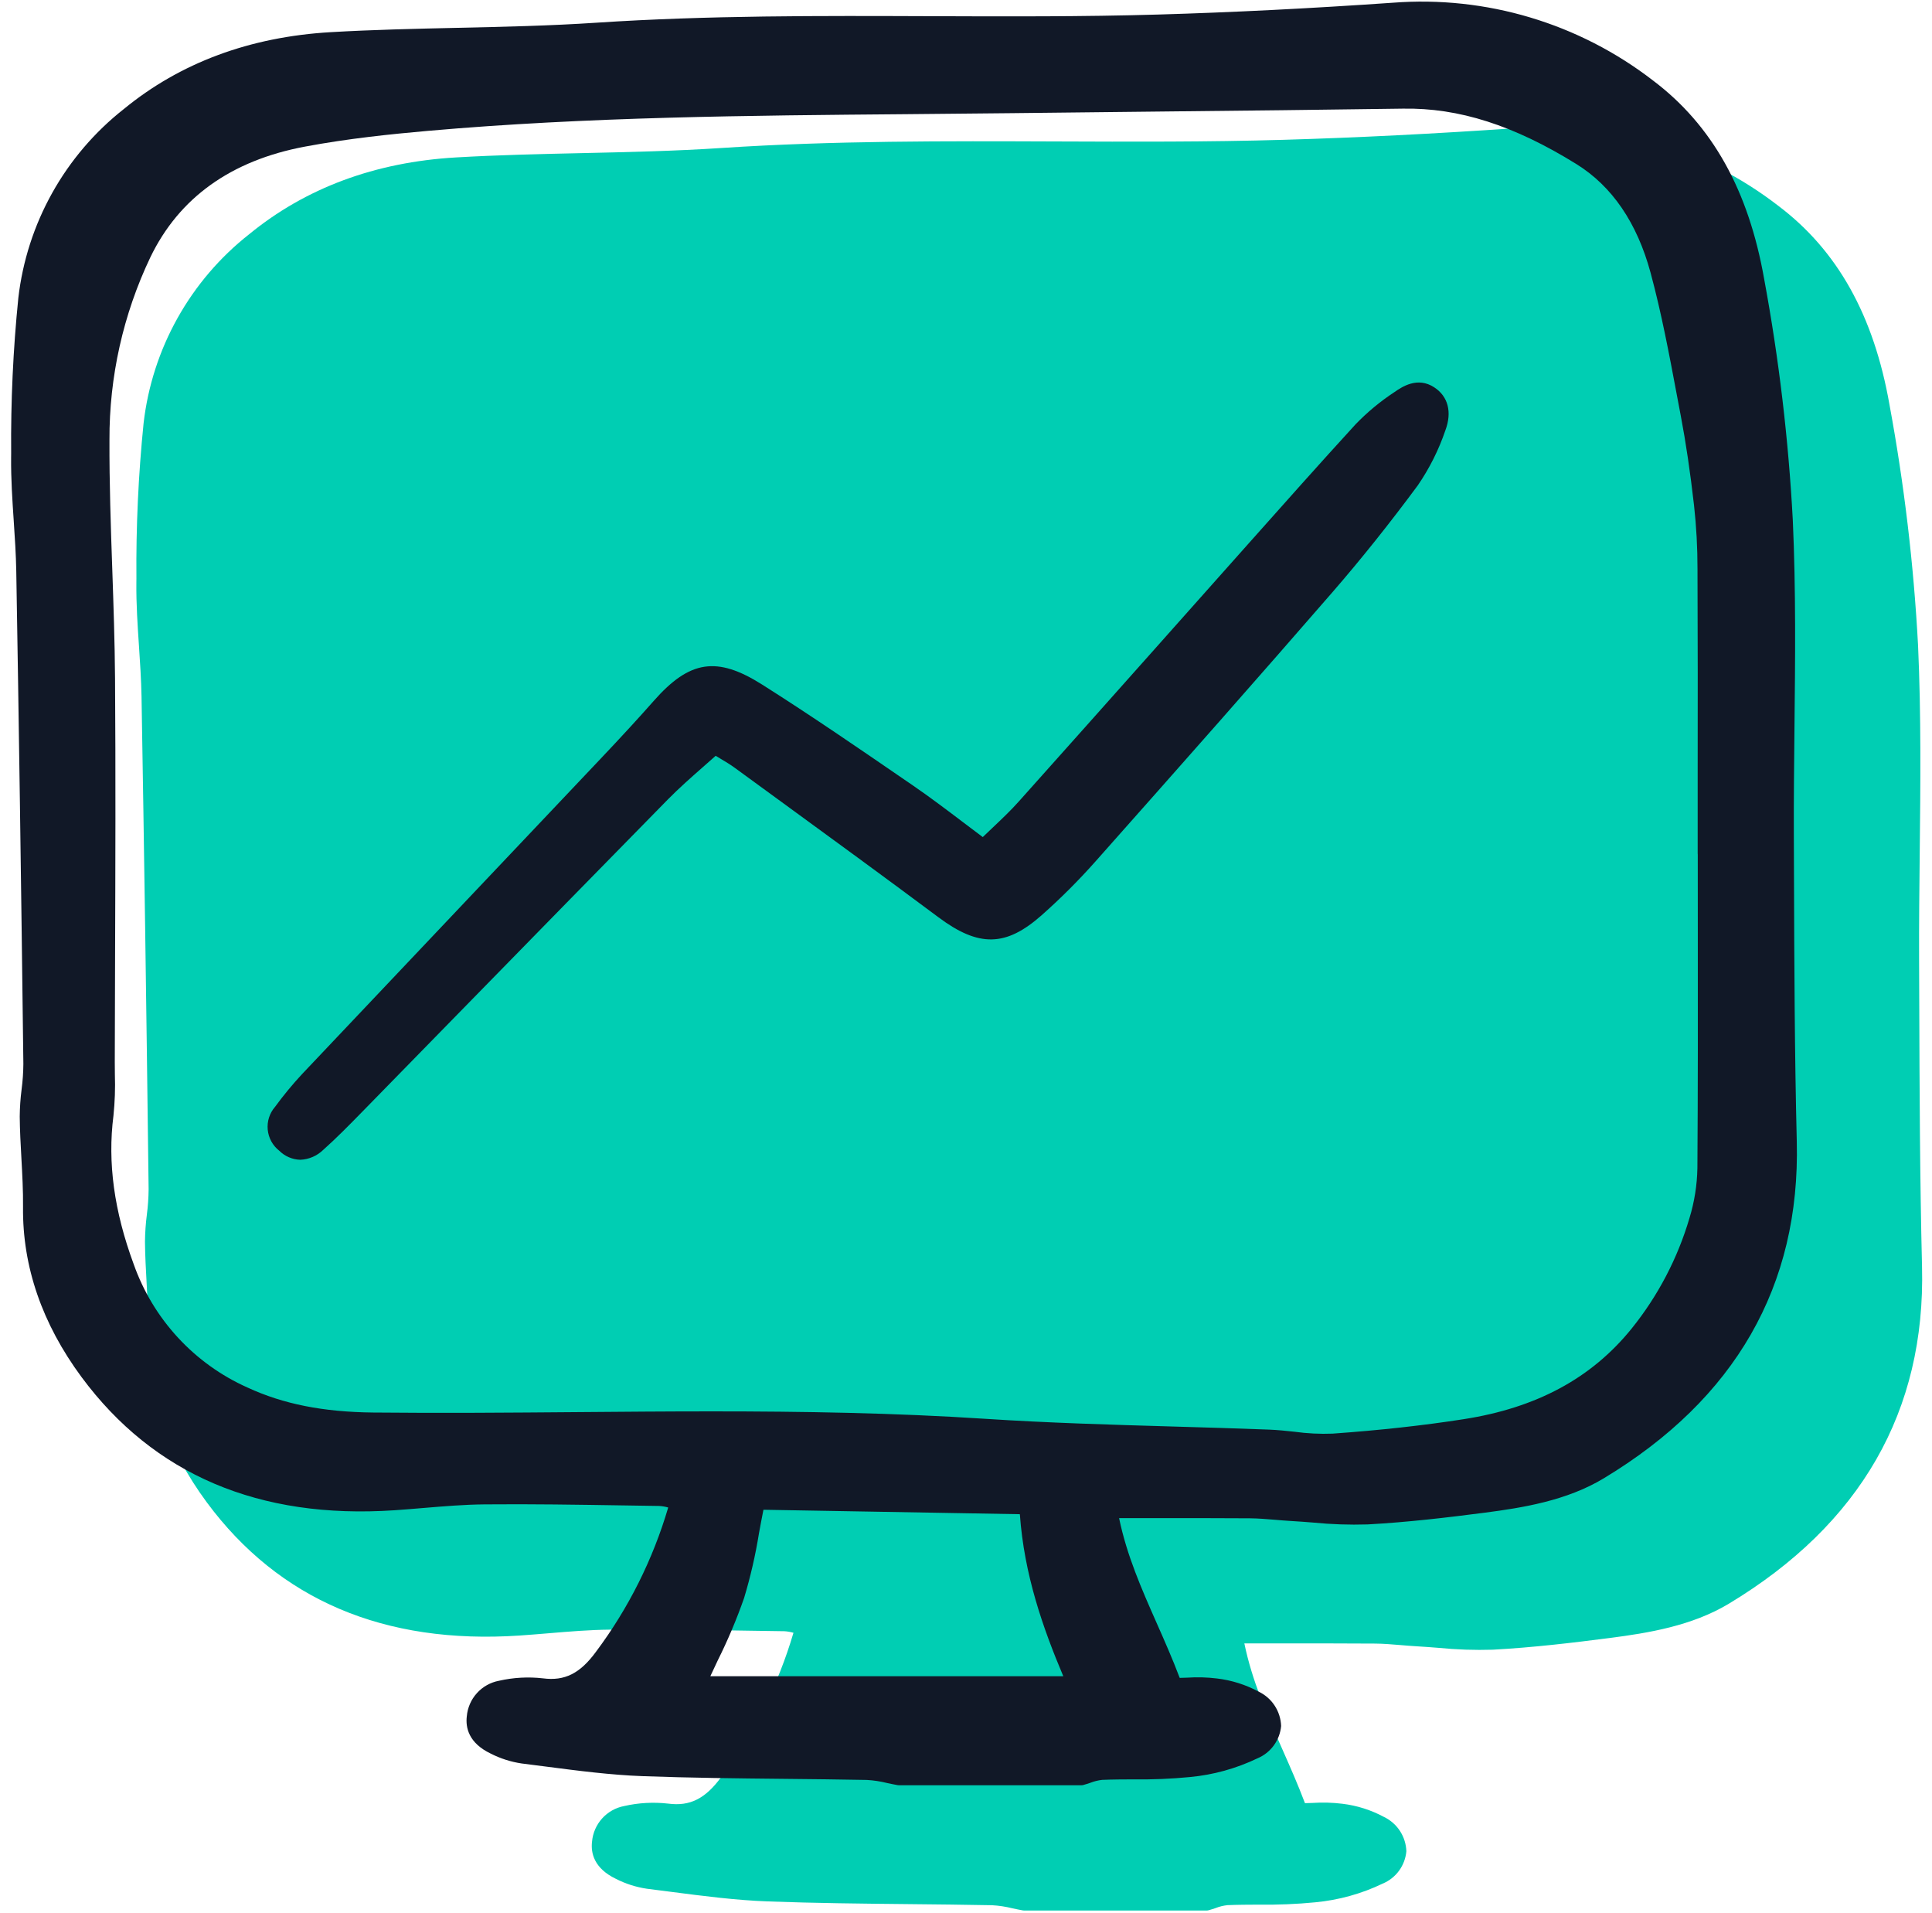 <svg width="202" height="200" viewBox="0 0 202 200" fill="none" xmlns="http://www.w3.org/2000/svg">
<g clip-path="url(#clip0_6305_13586)">
<path d="M54.349 170.973C55.362 170.904 56.374 170.818 57.387 170.735C59.487 170.559 61.657 170.377 63.779 170.359C68.632 170.314 73.572 170.394 78.349 170.469L82.026 170.524C82.343 170.545 82.656 170.599 82.96 170.687C81.362 176.119 78.808 181.221 75.419 185.753C73.75 188.035 72.142 188.844 69.861 188.545C68.324 188.37 66.768 188.456 65.26 188.799C64.371 188.968 63.562 189.423 62.956 190.094C62.349 190.767 61.978 191.619 61.9 192.522C61.763 193.681 62.084 195.297 64.394 196.408C65.41 196.927 66.504 197.277 67.633 197.443C68.504 197.551 69.375 197.664 70.245 197.778C73.527 198.204 76.921 198.645 80.288 198.77C85.21 198.952 90.214 199.003 95.052 199.052C97.945 199.081 100.837 199.111 103.728 199.167C104.448 199.207 105.164 199.316 105.863 199.492C106.226 199.569 106.588 199.647 106.947 199.71C106.992 199.718 107.037 199.722 107.083 199.722H126.157C126.227 199.722 126.297 199.713 126.364 199.694C126.605 199.628 126.846 199.549 127.085 199.469C127.487 199.31 127.909 199.205 128.339 199.159C129.436 199.114 130.563 199.11 131.652 199.105C133.612 199.133 135.571 199.052 137.521 198.862C139.966 198.632 142.351 197.971 144.565 196.908C145.247 196.624 145.838 196.159 146.275 195.563C146.711 194.966 146.977 194.261 147.042 193.525C147.017 192.772 146.786 192.04 146.376 191.409C145.965 190.778 145.39 190.271 144.712 189.944C143.356 189.213 141.875 188.743 140.346 188.56C139.31 188.433 138.265 188.404 137.223 188.474C136.963 188.483 136.702 188.492 136.44 188.498C135.706 186.552 134.873 184.669 134.065 182.842C132.45 179.189 130.918 175.724 130.103 171.798H133.452C137.012 171.798 140.399 171.79 143.788 171.816C144.657 171.823 145.555 171.9 146.42 171.971C146.98 172.019 147.539 172.066 148.1 172.098C148.864 172.141 149.629 172.201 150.395 172.261C152.284 172.449 154.184 172.514 156.082 172.455C160.272 172.228 164.449 171.73 168.34 171.227C172.328 170.711 176.905 169.966 180.751 167.652C194.529 159.354 201.331 147.504 200.958 132.432C200.729 123.213 200.698 113.83 200.667 104.757L200.651 100.337C200.636 96.639 200.677 92.876 200.716 89.236C200.793 82.105 200.871 74.733 200.543 67.485C200.092 59.032 199.094 50.617 197.553 42.294C195.915 32.976 192.115 26.18 185.933 21.516C178.175 15.523 168.475 12.625 158.708 13.382C149.953 13.987 141.935 14.39 134.198 14.616C126.257 14.848 118.176 14.817 110.358 14.787C98.912 14.745 87.076 14.7 75.428 15.471C70.594 15.791 65.657 15.9 60.882 16.006C56.553 16.103 52.078 16.201 47.677 16.457C39.219 16.948 31.939 19.654 26.038 24.497C22.99 26.895 20.447 29.875 18.554 33.264C16.662 36.652 15.458 40.383 15.013 44.24C14.467 49.634 14.216 55.054 14.263 60.476L14.258 60.928C14.236 63.145 14.386 65.383 14.531 67.548C14.647 69.272 14.763 71.054 14.797 72.798C15.062 88.27 15.297 104.638 15.539 124.309C15.531 125.202 15.47 126.095 15.354 126.982C15.233 127.92 15.168 128.864 15.158 129.81C15.172 131.267 15.253 132.739 15.332 134.163C15.425 135.844 15.522 137.582 15.503 139.281C15.436 145.489 17.495 151.469 21.624 157.055C29.163 167.238 40.175 171.931 54.349 170.973Z" fill="#00CEB3"/>
</g>
<g clip-path="url(#clip1_6305_13586)">
<path d="M41.254 157.878C42.266 157.809 43.279 157.723 44.291 157.639C46.391 157.464 48.562 157.281 50.683 157.264C55.537 157.218 60.477 157.298 65.253 157.373L68.931 157.429C69.247 157.449 69.56 157.503 69.864 157.592C68.266 163.023 65.712 168.125 62.323 172.657C60.654 174.94 59.047 175.749 56.765 175.449C55.228 175.274 53.672 175.361 52.164 175.704C51.276 175.872 50.466 176.327 49.86 176.999C49.253 177.671 48.883 178.523 48.805 179.426C48.668 180.586 48.989 182.202 51.298 183.312C52.315 183.831 53.409 184.181 54.537 184.348C55.408 184.455 56.279 184.569 57.15 184.682C60.432 185.108 63.825 185.55 67.192 185.675C72.115 185.856 77.118 185.907 81.957 185.956C84.849 185.986 87.741 186.015 90.632 186.071C91.353 186.111 92.068 186.221 92.768 186.396C93.13 186.473 93.492 186.551 93.851 186.615C93.896 186.622 93.941 186.626 93.987 186.626H113.061C113.132 186.626 113.201 186.617 113.269 186.598C113.509 186.532 113.75 186.453 113.989 186.373C114.392 186.214 114.814 186.11 115.243 186.063C116.34 186.018 117.467 186.014 118.556 186.01C120.516 186.038 122.475 185.956 124.426 185.766C126.87 185.537 129.255 184.875 131.47 183.813C132.151 183.529 132.742 183.063 133.179 182.467C133.615 181.871 133.881 181.166 133.947 180.43C133.921 179.677 133.69 178.945 133.28 178.313C132.869 177.682 132.294 177.176 131.617 176.848C130.261 176.118 128.779 175.648 127.25 175.465C126.215 175.337 125.169 175.309 124.127 175.378C123.867 175.387 123.606 175.396 123.344 175.402C122.61 173.456 121.778 171.573 120.97 169.747C119.354 166.093 117.822 162.628 117.007 158.702H120.356C123.916 158.702 127.304 158.694 130.693 158.72C131.561 158.727 132.459 158.805 133.324 158.875C133.884 158.923 134.444 158.971 135.004 159.002C135.769 159.045 136.534 159.105 137.299 159.165C139.189 159.353 141.088 159.418 142.986 159.359C147.176 159.132 151.354 158.635 155.244 158.131C159.233 157.615 163.81 156.87 167.655 154.556C181.433 146.258 188.235 134.408 187.862 119.336C187.634 110.117 187.602 100.735 187.571 91.662L187.555 87.241C187.541 83.543 187.582 79.78 187.62 76.14C187.698 69.01 187.775 61.637 187.447 54.39C186.996 45.936 185.998 37.521 184.457 29.198C182.82 19.88 179.019 13.084 172.837 8.42C165.079 2.428 155.379 -0.47 145.612 0.286C136.857 0.891 128.839 1.294 121.103 1.52C113.162 1.752 105.08 1.722 97.262 1.691C85.816 1.649 73.981 1.604 62.333 2.375C57.499 2.696 52.561 2.805 47.786 2.91C43.457 3.007 38.982 3.106 34.581 3.362C26.123 3.853 18.843 6.558 12.943 11.401C9.895 13.8 7.351 16.779 5.459 20.168C3.566 23.557 2.362 27.287 1.917 31.145C1.371 36.539 1.121 41.959 1.167 47.38L1.162 47.833C1.141 50.049 1.291 52.287 1.436 54.453C1.552 56.176 1.668 57.958 1.701 59.702C1.966 75.174 2.202 91.542 2.443 111.213C2.436 112.106 2.374 113 2.258 113.886C2.137 114.825 2.072 115.768 2.063 116.715C2.076 118.172 2.158 119.644 2.237 121.067C2.33 122.748 2.426 124.486 2.408 126.185C2.34 132.394 4.399 138.373 8.528 143.959C16.067 154.143 27.079 158.836 41.254 157.878ZM177.509 89.343L177.514 97.457C177.521 105.541 177.529 113.899 177.471 122.119C177.438 123.884 177.161 125.635 176.646 127.323C175.406 131.54 173.348 135.472 170.59 138.892C166.399 144.076 160.655 147.173 153.028 148.359C148.785 149.019 144.305 149.513 139.333 149.868C138.001 149.919 136.667 149.853 135.346 149.671C134.485 149.579 133.593 149.483 132.705 149.449C129.335 149.319 125.963 149.221 122.591 149.123C116.157 148.937 109.504 148.743 102.982 148.317C93.508 147.697 83.931 147.541 74.462 147.541C69.724 147.541 65.012 147.581 60.353 147.619C53.359 147.676 46.127 147.734 39.019 147.662C33.786 147.608 29.61 146.777 25.873 145.047C23.122 143.82 20.649 142.044 18.605 139.829C16.56 137.614 14.987 135.005 13.981 132.161C11.931 126.612 11.237 121.536 11.861 116.642C12.01 115.205 12.06 113.761 12.011 112.318C12.006 111.876 12.001 111.435 12.001 110.995C12.009 107.398 12.019 103.801 12.032 100.203C12.065 90.608 12.098 80.687 12.028 70.927C12 67.108 11.867 63.233 11.738 59.484C11.583 55.063 11.428 50.495 11.445 46.008C11.416 39.397 12.877 32.864 15.719 26.898C18.724 20.669 24.156 16.776 31.877 15.328C36.415 14.475 40.926 14.018 44.741 13.68C61.367 12.214 78.335 12.073 94.739 11.936C98.415 11.906 102.09 11.87 105.766 11.83C110.983 11.766 116.2 11.709 121.416 11.658C129.69 11.572 138.245 11.483 146.66 11.357C152.538 11.251 158.301 13.109 164.814 17.148C168.55 19.464 171.162 23.29 172.577 28.518C173.709 32.706 174.529 37.063 175.321 41.282L175.742 43.511C176.269 46.28 176.719 49.328 177.12 52.832C177.363 55.033 177.484 57.247 177.481 59.462C177.509 66.74 177.515 74.019 177.5 81.3V89.204C177.5 89.25 177.502 89.295 177.509 89.341V89.343ZM75.049 173.565C76.103 171.454 77.021 169.277 77.799 167.05C78.469 164.826 78.989 162.56 79.358 160.267C79.506 159.461 79.656 158.646 79.822 157.826L106.631 158.291C107.077 164.581 109.024 170.139 111.173 175.23H74.268C74.523 174.675 74.787 174.12 75.049 173.565Z" fill="#111827"/>
<path d="M149.962 40.495C148.193 39.331 146.568 40.456 145.787 40.994C144.313 41.962 142.95 43.092 141.726 44.363C137.98 48.458 134.231 52.673 130.606 56.748L127.764 59.941C125.408 62.586 123.054 65.232 120.701 67.88C115.977 73.191 111.247 78.497 106.509 83.798C105.658 84.751 104.717 85.64 103.723 86.582C103.403 86.884 103.08 87.192 102.753 87.506C102.065 86.992 101.394 86.485 100.736 85.985C98.931 84.619 97.225 83.329 95.447 82.108L94.721 81.611C89.837 78.258 84.785 74.79 79.69 71.566C74.969 68.581 72.112 69.007 68.358 73.263C66.777 75.056 65.055 76.93 62.774 79.341C58.36 84.006 53.943 88.669 49.525 93.331C43.539 99.648 37.555 105.969 31.574 112.292C30.57 113.374 29.629 114.514 28.758 115.705C28.475 116.03 28.261 116.409 28.129 116.819C27.998 117.229 27.951 117.662 27.992 118.091C28.033 118.52 28.16 118.936 28.367 119.315C28.574 119.693 28.855 120.025 29.194 120.29C29.78 120.878 30.569 121.217 31.398 121.239C32.301 121.202 33.158 120.83 33.804 120.197C35.189 118.964 36.501 117.624 37.794 116.304C41.381 112.638 44.968 108.969 48.553 105.3C55.631 98.057 62.716 90.822 69.807 83.594C70.978 82.402 72.266 81.267 73.511 80.173C73.951 79.786 74.39 79.398 74.827 79.009C74.982 79.103 75.131 79.192 75.275 79.278C75.856 79.625 76.359 79.924 76.817 80.261L81.247 83.493C86.789 87.535 92.52 91.713 98.111 95.884C102.34 99.04 105.169 98.987 108.917 95.668C110.911 93.902 112.796 92.017 114.563 90.024C123.81 79.608 131.561 70.837 139.332 61.887C142.311 58.455 145.304 54.708 148.234 50.746C149.456 48.967 150.428 47.028 151.123 44.983C151.833 43.083 151.41 41.445 149.962 40.495Z" fill="#111827"/>
</g>
<defs>
<clipPath id="clip0_6305_13586">
<rect width="188.095" height="186.905" fill="white" transform="translate(13.589 13.096)"/>
</clipPath>
<clipPath id="clip1_6305_13586">
<rect width="188.095" height="186.905" fill="white" transform="translate(0.493)"/>
</clipPath>
</defs>
</svg>

